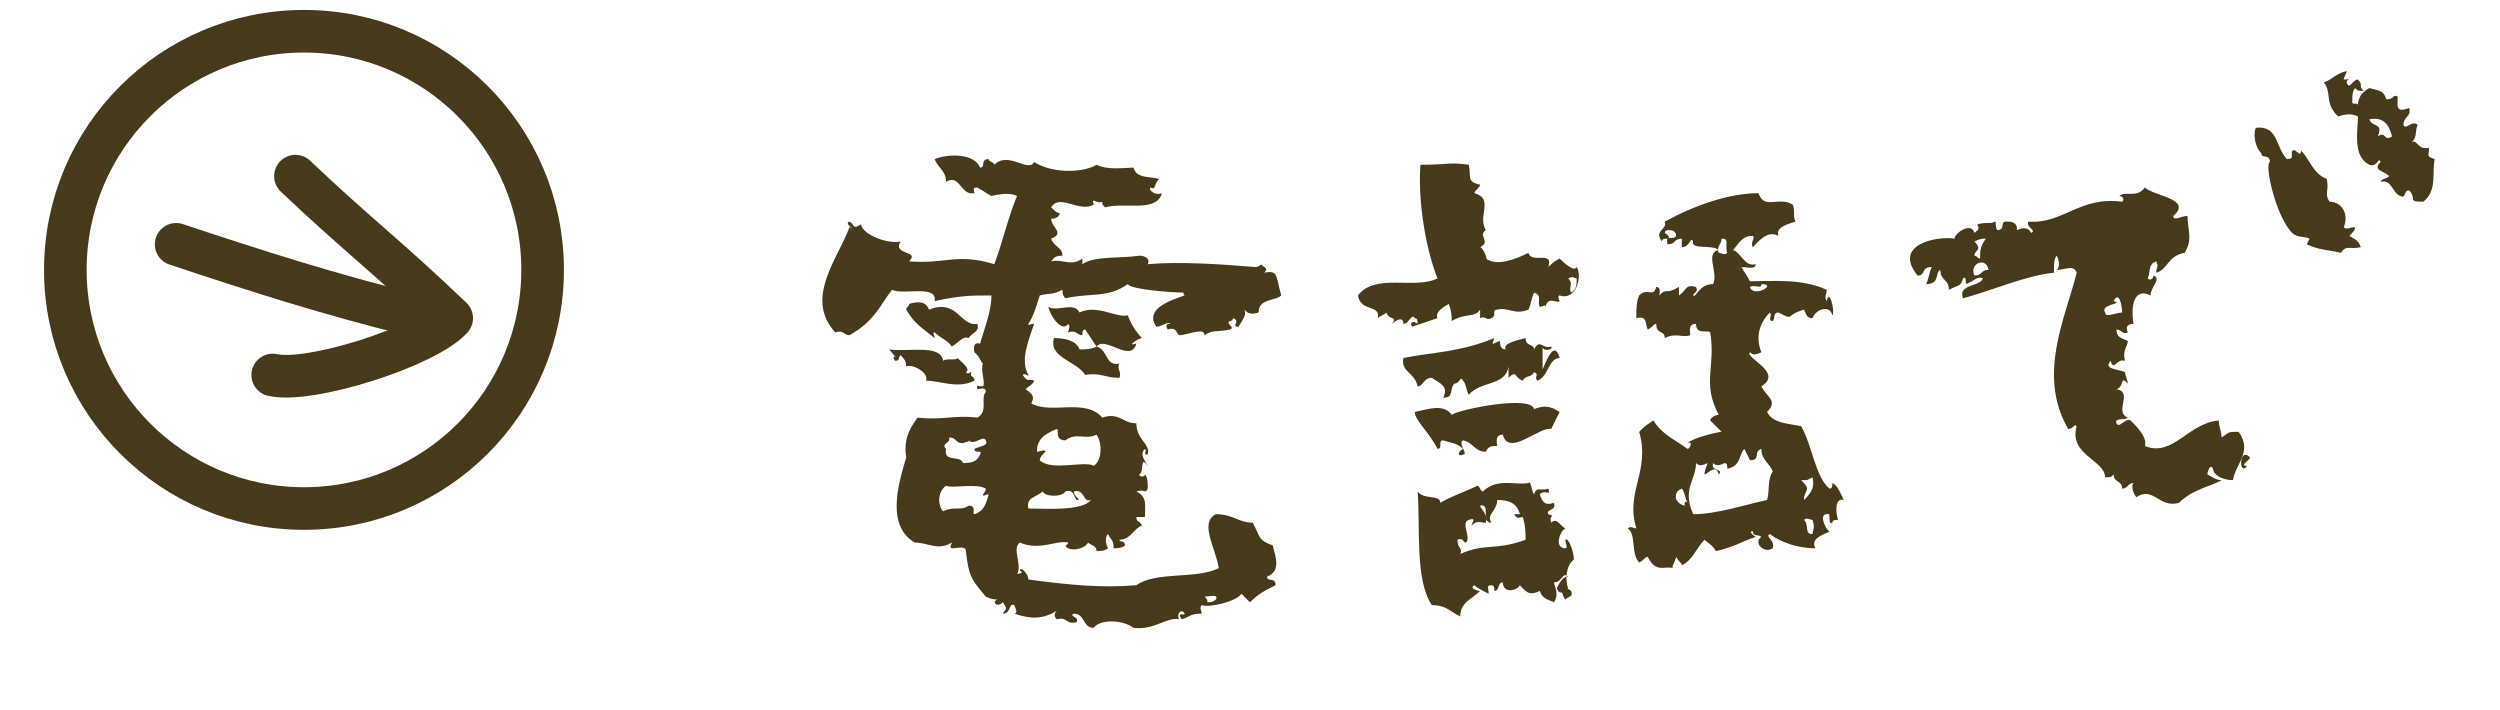 <?xml version="1.0" encoding="utf-8"?>
<!-- Generator: Adobe Illustrator 15.0.2, SVG Export Plug-In  -->
<!DOCTYPE svg PUBLIC "-//W3C//DTD SVG 1.1//EN" "http://www.w3.org/Graphics/SVG/1.1/DTD/svg11.dtd">
<svg version="1.1"
	 xmlns="http://www.w3.org/2000/svg" xmlns:xlink="http://www.w3.org/1999/xlink" xmlns:a="http://ns.adobe.com/AdobeSVGViewerExtensions/3.0/"
	 x="0px" y="0px" width="88px" height="25px" viewBox="0 0 88 25" overflow="visible" enable-background="new 0 0 88 25"
	 xml:space="preserve">
<defs>
</defs>
<path fill-rule="evenodd" clip-rule="evenodd" fill="none" stroke="#473A1B" stroke-width="1.5" stroke-linecap="round" stroke-linejoin="round" stroke-miterlimit="10" d="
	M10.4,6.2c2.1,2,3.2,2.8,5.5,5c-0.9,1-5,2.3-6.3,2"/>
<path fill-rule="evenodd" clip-rule="evenodd" fill="none" stroke="#473A1B" stroke-width="1.5" stroke-linecap="round" stroke-linejoin="round" stroke-miterlimit="10" d="
	M6.2,8.6c2.7,0.9,5.5,1.8,8.4,2.5c0.4,0.1,0.4,0.1-0.1,0"/>
<circle fill-rule="evenodd" clip-rule="evenodd" fill="none" stroke="#473A1B" stroke-width="1.5" stroke-linecap="round" stroke-linejoin="round" stroke-miterlimit="10" cx="10.7" cy="9.5" r="8.4"/>
<path fill-rule="evenodd" clip-rule="evenodd" fill="#473A1A" d="M54.9,20.7c0.1,0,0.3,0,0.4,0.1c0.1,0.2-0.1,0.2-0.2,0.3
	C55,21,55,20.8,54.9,20.7z"/>
<path fill-rule="evenodd" clip-rule="evenodd" fill="#473A1A" d="M51.7,5.8c0.1,0.4-0.1,0.6,0.4,0.7c0,0.1-0.2,0.2-0.2,0.3
	C52.6,7,52,7.6,52.3,8.1c-0.3,0.2,0.2,0.4-0.2,0.6c0.1,0,0.3,0.5,0.2,0.4c0.4,0.3,1.1,0,1.5-0.2c0.1,0.4,0.9-0.1,0.7,0.5
	c0.1-0.1,0.2-0.2,0.4-0.3c0.1,0.1,0.5,0.5,0.6,0.3c0.2,0.3,0,1.2-0.6,1c-0.1,0,0,0.2,0,0.2c-0.1,0.1-0.4-0.2-0.5,0.2
	c0-0.1-0.1,0-0.2,0c-0.1-0.2,0.1-0.4-0.2-0.5c-0.1,0.2-0.1,0.4-0.2,0.6c-0.5,0.2-0.7-0.1-1.1,0c-0.2,0,0,0.2-0.2,0.3
	c-0.2,0.1-0.2-0.1-0.4,0c0-0.1,0-0.2,0-0.3c-0.2,0.3-0.5,0.1-1,0.4c0-0.2,0-0.3-0.1-0.6c-0.2,0.1-0.5,0.3-0.4,0.5
	c-0.3,0.1-0.6,0.2-0.9,0.3c-0.1-0.2,0.1-0.2,0.2-0.1c0-0.1,0-0.2-0.1-0.2c-0.1-0.2-0.2,0.2-0.4,0.2c0-0.3-0.3-0.1-0.4,0
	c0.2-0.3-0.1-0.1-0.2-0.4c-0.1,0.1-0.2,0.1-0.3,0.2c0.1-0.5-0.6-0.2-0.7-0.8c0.6-0.8,2-0.2,2.8-0.6c-0.4-1-0.7-2.7-0.6-4
	C51,5.8,51,5.7,51.7,5.8z M55.3,10.3c0.2-0.1,0.2-0.3,0.2-0.5c-0.1,0-0.1-0.1-0.3,0C55.4,10,55.2,10.1,55.3,10.3z"/>
<path fill-rule="evenodd" clip-rule="evenodd" fill="#473A1A" d="M64.3,10.2c0,0.2-0.1,0.2,0,0.4c0.1-0.5,0.3,0.4,0.2,0.5
	c-0.1-0.4-0.6-0.2-0.7,0.1c-0.2,0-0.2-0.1-0.3-0.3c-0.7,0.2-0.3,0.4-0.9,0.1c-0.2,0-0.1,0.2-0.2,0.3c-0.2,0,0-0.2-0.1-0.3
	c-0.4,0.4-0.5,0.9-0.3,1.4c-0.2,0.1-0.3,0.1-0.4,0c-0.2,0.2,1.2,0.7,0.4,1.2c0.2,0.4,0.6,0.5,0.2,0.9c0.2,0.4,0.7,0.4,1.2,0.5
	c0.4,0.7,0.5,1.8,1,2.2c0.1,0,0.1-0.1,0.1-0.2c0.2,0.1,0.3,0.4,0.4,0.6c-0.3-0.1-0.3,0.4-0.2,0.7c-0.1,0-0.2,0-0.2,0.1
	c-0.2,0.1,0-0.4-0.2-0.3c-0.3,0,0,0.6,0.1,0.6c-0.1,0.1-0.7,0.2-0.5,0.6c-0.6,0-1.2-0.2-1.6-0.5c-0.2,0.1,0.2,0.2,0.1,0.5
	c-0.3,0.2-0.7-0.2-0.4-0.4c-0.1-0.1-0.3,0-0.3-0.2c-0.2,0,0.1,0.2,0.1,0.2c-0.6,0.2-0.6,0.3-1.4,0.5c-0.1-0.2-0.3-0.3-0.4-0.4
	c-0.3,0.3-0.4,0.7-0.8,0.9c0-0.1-0.1-0.1-0.2-0.3c0,0.1-0.2,0.4-0.1,0.4c-0.3-0.1-0.6,0.2-0.9-0.4c-0.1,0-0.1,0.1-0.3,0.2
	c-0.3-0.3-0.1-1-0.4-1.2c0.1-0.1,0.2,0,0.3,0c-0.4-1.3,0.5-2,0.1-3.4c0.2-0.2,0.2-0.2,0.5-0.4c0.3,0.5,0.8,0.7,1.2,1
	c0.1,0,0.2-0.3,0-0.2c0.2-0.2,1.1-0.4,1.2-0.4c-0.1-0.1-0.3-0.3-0.4-0.4c0-0.1,0.2-0.2,0.3-0.2c-0.6-1.1-0.1-1.7-0.3-2.9
	c-0.1-0.1-0.5,0.1-0.5-0.3c-0.3,0-0.2,0.3-0.2,0.4c-0.3,0.1-0.5-0.1-0.9,0.1c0-0.3-0.3-0.1-0.3-0.5c-0.1,0-0.1,0.1-0.3,0.2
	c-0.1-0.2,0-0.5-0.4-0.4c0-0.3,0-0.6,0.1-0.8c0.3-0.3,0.5,0.1,0.6-0.3c0.2,0,0.1,0.3,0.1,0.3c0.3-0.3,0.2,0,0.7-0.3
	c0,0.1,0,0.1,0,0.3c0.3-0.2,0.2-0.4,0.6-0.3c0.1,0.2-0.1,0.2-0.1,0.3c0.1,0.1,0.2-0.4,0.7-0.4c0.2-0.4-0.3-1.1,0.2-1.2
	c-0.2-0.2-1,0-0.9-0.3c-0.1-0.2-0.1,0.2-0.4,0.2c0-0.1,0-0.2,0-0.3c-0.3,0-0.2,0.2-0.5,0.2c-0.1-0.4,0.2-0.1,0.3-0.3
	c0-0.2-0.2-0.2-0.3-0.2c-0.3,0.1,0.2,0.2,0,0.3c-0.1,0-0.2,0-0.2,0.1c-0.3-0.4,0.2-0.4,0.1-0.7c1.1-0.6,2.3-1,3.3-1
	c0.2,0.6,0.7,0.1,1.2,0.4c0.1,0.2,0,0.4,0.1,0.6c-0.3,0.1-0.7,0.2-0.6,0.5c-0.4-0.2-0.7,0.2-0.9,0.4c-0.1-0.2,0.1-0.3,0-0.4
	c-0.4,0-0.5,0.3-0.7,0.5c0.3,0.1,0.4,0.6,0.8,0.5c0,0.2-0.3,0.1-0.5,0.1c0.1,0.2,0.2,0.3,0.3,0.5C62.5,9.9,63.4,9.8,64.3,10.2z
	 M62,10c0,0.2-0.2,0-0.4,0.1C61.7,10.5,62.6,10,62,10z M60.5,8.9c0.1,0,0.2,0.1,0.3,0c-0.1-0.3,0.1-0.5-0.2-0.5
	C60.6,8.6,60.4,8.7,60.5,8.9z M60,16.7c0-0.2,0.1-0.3,0.1-0.4c-0.2,0.1-0.3,0.1-0.4,0c0,0.6-0.5,0.9-0.1,1.8c0.8,0,1.7-0.3,2.6-0.5
	c0.1-0.3,0-0.7,0.2-1c-0.1-0.3-0.4-0.4-0.4-0.8c-0.3,0.1,0,0.4-0.4,0.4c-0.1-0.2-0.1-0.2-0.2-0.4c-0.2,0.2-0.1,0.6-0.6,0.7
	c0-0.1,0-0.2-0.1-0.2c-0.2,0.1-0.3,0.1-0.4,0c-0.1,0.3,0.4,0.2,0.2,0.4C60.4,16.3,60.1,16.7,60,16.7z M59.3,17.8
	c0-0.1,0-0.2,0.1-0.1c-0.1-0.2-0.1-0.4-0.2-0.5C58.9,17.3,58.9,17.7,59.3,17.8z M63.5,17.6c0.2-0.2,0.4-0.4,0.3-0.8
	c-0.2,0.1-0.1,0.1-0.4,0.1C63.8,17.3,63.5,17.2,63.5,17.6z M63.8,18.8c0-0.1,0.1-0.2,0-0.5c-0.1,0-0.2-0.1-0.3,0
	C63.7,18.5,63.5,18.8,63.8,18.8z"/>
<path fill-rule="evenodd" clip-rule="evenodd" fill="#473A1A" d="M52.8,12c0,0.1,0,0.3,0.2,0.3c-0.1-0.2,0.3-0.3,0.7-0.4
	c0,0.3,0.3,0.2,0.3,0.4c0.2-0.4,0.3,0,0.6-0.1c0.1,0.1-0.3,0.2-0.3,0c0,0.3,0,0.5,0,0.8c0.1-0.2,0.4-1.1,0.6-0.4
	c-0.4,0-0.4,0.7-0.8,0.8c-0.1-0.2,0.1-0.2-0.1-0.3c-0.1,0.2-0.3,0.1-0.4,0.3c-0.3-0.1-0.2-0.4-0.5-0.1c0-0.1,0-0.2,0-0.4
	c-0.1,0.7-1,0.5-1.4,1c-0.1-0.2-0.1-0.4-0.2-0.5c-0.1-0.2-0.1,0.1-0.3,0.1C51,13.7,51.2,14,50.8,14c0.2-0.4-0.1-0.5-0.4-0.7
	c-0.3,0-0.3,0.3-0.5,0.3c-0.1-0.5-0.6-0.5-0.5-1c1-0.2,2-0.2,3.2-0.7C52.5,12.2,52.5,12.1,52.8,12z"/>
<path fill-rule="evenodd" clip-rule="evenodd" fill="#473A1A" d="M55.2,20.3c-0.2-0.2-0.2,0.2-0.5,0.2c0,0.1,0.2,0.4,0,0.7
	c-0.2-0.1-0.4-0.1-0.5-0.4c-0.4,0.2-0.5,0-0.7-0.2c-0.1,0.2-0.6,0.3-0.6-0.1c-0.2,0-0.1,0.3-0.3,0.3c0-0.1,0-0.2-0.1-0.2
	c-0.2,0-0.1,0.1-0.1,0.3c-0.2-0.1-0.4-0.2-0.5-0.3c-0.2,0.1,0.1,0.2,0.2,0.2c-0.3,0.3-0.7,0.4-0.7,0.9c-0.4-0.2-0.5-0.4-1-0.4
	c-0.6-0.9-0.4-2.7-0.5-4c0.2,0.3,0.8,0.1,0.8,0.4c0.3-0.2,0.9-0.4,1.3-0.6c0.1,0,0.1,0.2,0.2,0.2c0.5-0.5,1.2-0.2,1.6-0.3
	c0.1-0.1,0.1,0.3,0.2,0.4c0.1-0.3,0.2-0.1,0.5-0.2c0.1,0.3-0.1,0-0.3,0.2c0.1,0.3,0.2,0.4,0.5,0.3c0.1,0.3-0.3,0.2-0.2,0.4
	c0.3,0.1,0,0,0.1,0.3c0.2-0.2,0.3,0.1,0.5,0.2c-0.2,0.1-0.4,0.7,0,0.7c0.1,0,0-0.2,0-0.3c0.1-0.1,0.3,0.4,0.3,0.7
	c-0.3,0.2-0.3,0.8-0.2,1c-0.1,0.1-0.3,0.3-0.4,0C55,20.3,55.1,20.3,55.2,20.3z M52.3,18.4c-0.2,0-0.3-0.1-0.5,0.1
	c0-0.1,0.2-0.3-0.1-0.2c-0.3,0.1,0.1,0.6-0.1,0.8c-0.1,0-0.1-0.2-0.3-0.1c0,0.3,0.2,0.3,0.1,0.5c0.9-0.4,1.2-0.1,2.3-0.5
	c0-0.2,0-0.5-0.1-0.8c-0.1,0-0.2,0.1-0.3-0.1c0.1,0,0.2,0,0.2,0c-0.1-0.4-0.4-0.5-0.8-0.5c0,0.4-0.4,0.5-0.2,0.8
	c-0.4,0,0-0.7-0.4-0.6C52.1,17.9,52.4,18.1,52.3,18.4z"/>
<path fill-rule="evenodd" clip-rule="evenodd" fill="#473A1A" d="M49.8,14.5c0.5-0.1,1-0.3,1.3,0.1c0.3-0.2,2.8-0.7,2.9-0.2
	c0.5-0.2,0.7,0,0.9,0.1c-0.1,0.2-0.2,0.4-0.3,0.6c-0.4-0.1-1.5,1-1.7,0.2c-0.3,0-0.2,0.3-0.2,0.4c-0.2,0-0.3,0-0.4,0.2
	c-0.4,0-0.4-0.3-0.8-0.4c-0.2,0.1,0.2,0.5,0,0.5c-0.2,0.1-0.2-0.1,0-0.2c-0.2-0.2-0.4-0.2-0.7-0.3c-0.2,0,0,0.3-0.2,0.3
	C50.3,15.2,49.8,14.8,49.8,14.5z"/>
<path fill-rule="evenodd" clip-rule="evenodd" fill="#473A1A" d="M79.2,16.1c0,0.1-0.4,0.3-0.1,0.3C78.8,16.8,78.8,15.7,79.2,16.1z"
	/>
<path fill-rule="evenodd" clip-rule="evenodd" fill="#473A1A" d="M77.9,16.5c-0.1-0.2-0.2,0.1-0.2,0.2c0.2,0.1,0.3,0.2,0.5,0.2
	c-0.3,0.2-1,0.3-1.5,0.8c-0.7,0.2-0.9-0.6-1.5-0.2c-0.1-0.1-0.2-0.4-0.1-0.5c-0.2,0-0.2,0.2-0.4,0.2c0-0.3-0.3-0.2-0.3-0.5
	c-0.1,0.1-0.1,0.1-0.3,0.1c0-0.6-1.3-0.8-1-1.8c-0.1-0.1-0.1,0.1-0.3,0.1c-1.1-1.9-0.1-3.9,0.3-5.5c-0.1-0.3-0.4-0.1-0.7-0.1
	c0.1-0.1,0.1-0.3,0-0.5c-0.1,0.1-0.1,0.3-0.1,0.6c-1,0.1-2.1,0.6-3.2,0.9c-0.2-0.5,0.6-0.4,0.7-0.7c-0.2-0.1-0.3,0.1-0.6,0.2
	c0-0.1,0-0.3-0.1-0.2c-0.1,0.3-0.1,0.2-0.5,0.4c0-0.4-0.3-0.3-0.3-0.7c-0.2,0.1,0,0.5-0.5,0.5c0.1-0.2,0.1-0.4,0.2-0.6
	c-0.4,0-0.2,0.3-0.5,0.3c-0.9-1.1,0.7-1.4,1.3-1.3c0-0.2,0.6-0.6,0.7-0.2c0.1-0.1,0.2-0.1,0.1-0.3c0.3-0.1,0.5,0,0.6-0.1
	c0.1,0,0,0.1,0.1,0.3c0.3,0,0.1-0.3,0.3-0.3c0.2,0,0.4,0,0.4,0.3c0.2-0.1,0.4-0.1,0.5,0.1c0.2-0.1-0.2-0.2-0.1-0.4
	c1.2,0.1,1.8-0.9,3.3-0.7c0.1-0.1,0-0.2-0.1-0.2c0.2-0.2,0.6,0.1,0.9-0.3c0.3,0.3,1.7,0.4,1,1c0,0.2,0.3,0,0.5,0
	c0,0.5,0.2,0.8-0.1,1.3c-0.6,0.1-0.6,0.6-1,0.7c0-0.2,0.1-0.2,0-0.4c-0.3,0.1-0.2,0.4-0.3,0.6c0.1,0.1,0.2,0,0.2-0.1
	c0.3,0.1-0.1,0.4-0.1,0.7c-0.6-0.3-0.7,0.4-0.6,1c-0.2,0-0.3,0.1-0.2,0.3c-0.2,0.1-0.2-0.1-0.4-0.1c0,0.3,0.2,0.3,0.4,0.4
	c0,0.2-0.2,0.3-0.1,0.7c-0.3-0.1-0.4,0.4-0.5,0c-0.3,0.3,0.3,0.3,0.5,0.4c0,0.1,0.1,0.3,0.1,0.4c-0.3-0.3-0.1,0.1-0.4,0.2
	c0.6,0.1-0.1,0.8,0.4,1c-0.1,0.1-0.5,0-0.4,0.2c0.1,0.2,0.3-0.2,0.5-0.1c0.2,0.2,0.6,0.6,0.5,0.9c1,0.4,1.5-0.8,2.6-0.9
	c0,0.2,0.1,0.4,0.1,0.6c0.3-0.2,0.2-0.2,0.6-0.2c0.5,0.7-0.1,1.1-0.2,1.7C78.2,16.9,77.9,16.7,77.9,16.5z M69.5,9
	c0.1,0,0.1,0.1,0.2,0.1c0-0.3,0-0.4,0.2-0.7c-0.1,0-0.2,0-0.4,0.1C69.8,8.8,69.5,8.8,69.5,9z M69.5,9.7c0.3,0,0.2-0.2,0.5-0.2
	C69.9,9,69.3,9.3,69.5,9.7z M74.1,11c0,0.2,0.4,0,0.6,0c0-0.2-0.1-0.8-0.3-0.4C74.8,10.7,73.9,10.7,74.1,11z"/>
<path fill-rule="evenodd" clip-rule="evenodd" fill="#473A1A" d="M82.6,2.9c0.1,0.3,0.2-0.1,0.4-0.1c0.2,0.2,0,0.2,0.2,0.4
	c-0.2,0-0.2,0-0.3-0.1c-0.1,0.1-0.1,0.3-0.1,0.5c0,0.1,0.2,0,0.2,0.1c0-0.3,0.2-0.5,0.4-0.6c0.4,0.1,0.5,0.1,0.6,0.4
	c0.3,0,0.2-0.2,0.4-0.1c0,0.3-0.1,0.6,0.4,0.4c0.1,0.3-0.2,0.3-0.2,0.6c0.1,0.2,0.3-0.2,0.5,0c-0.1,0.2,0,0.4-0.2,0.6
	c0.2-0.1,0.2,0.3,0.6,0.2c0,0.3-0.1,0.3,0.2,0.4c-0.1,0.5,0.1,1.1-0.4,1.5c-0.6,0-0.2-0.1-0.5-0.4c-0.2,0-0.1,0.3-0.3,0.2
	c-0.3-0.1-0.3-0.6-0.7-0.5c0-0.1,0.2-0.1,0.3-0.2c-0.2-0.2-0.6-0.2-0.3-0.5c-0.1-0.2-0.1,0.2-0.4,0.1C82.8,5.5,83,4.6,83,4.1
	c-0.2-0.1-0.4-0.1-0.7,0c-0.5-0.5-0.2-0.8-0.5-1.2c0.3-0.1,0.4-0.3,0.8-0.4c0,0.1-0.1,0.2-0.1,0.3c0.1,0,0.2,0,0.3-0.1
	C82.7,2.8,82.6,2.8,82.6,2.9z M83.7,4.8C84,4.6,83.9,5,84.2,4.8c-0.1-0.4-0.3-0.7-0.8-0.6C83.5,4.5,83.9,4.3,83.7,4.8z"/>
<path fill-rule="evenodd" clip-rule="evenodd" fill="#473A1A" d="M79.4,4.5c0.8-0.1,0.7,0.7,1.1,1.1c0.3,0,0.1-0.2,0.2-0.3
	c0.1-0.1,0.3,0.3,0.3,0c0.3,0.3,0.4,0.8,0.9,1c0.1,0.4-0.1,0.5,0.1,0.8c0.4,0,0.7,0.4,0.5,0.9c0.1,0.1,0.2,0,0.4,0
	c0,0.1-0.1,0.2-0.2,0.3c0.1,0.1,0.3,0.1,0.4,0.4c-0.4,0.1-0.5-0.1-0.7,0.2c-0.4-0.1-0.8-0.1-1.2-0.3c0,0,0.1-0.2,0.1-0.2
	c-0.2-0.1-0.5,0-0.7-0.3c-0.5-0.6-0.9-2.3-0.7-2.4c0-0.3-0.3-0.1-0.3-0.3C79.4,5.2,79.3,4.8,79.4,4.5z"/>
<path fill-rule="evenodd" clip-rule="evenodd" fill="#473A1A" d="M34,13.1c0.1,0.1,0.1,0,0.2,0c-0.1,0.2,0.1,0.1,0.1,0.3
	c-0.6,0.3-1.2,0-1.7,0c0.1-0.3-0.5-0.6-0.7-0.5c0-0.2-0.1-0.3-0.2-0.4c-0.1,0.1,0,0.2-0.2,0.2c-0.2-0.4,0.3,0.2-0.2-0.4
	c0.7,0.1,1.8-0.2,1.9,0.4c0.1-0.1,0.5,0,0.5-0.1C33.8,12.7,34.2,13,34,13.1z"/>
<path fill-rule="evenodd" clip-rule="evenodd" fill="#473A1A" d="M38.6,12.2c-0.2-0.3-0.2-0.3-0.4-0.6c-0.1,0-0.1,0.1-0.1,0.2
	c-0.2,0-0.2-0.2-0.5-0.1c0-0.1,0.1-0.2,0-0.3c-0.2,0.3-0.6-0.2-0.7-0.6c0.3,0.2,0.9-0.2,1.1,0.2c0.6-0.3,1.3,0.2,1.7,0.1
	c0.1,0.3,0.3,0.6,0.5,0.8c-0.1,0-0.6,0.3-0.2,0.2C39.8,12.8,38.9,11.8,38.6,12.2c0.4,0.1,0.3,0.7,0.8,0.6c-0.1,0.2,0.1,0.3,0,0.5
	c-0.5,0-0.7-0.2-1.2-0.1c-0.3-0.5-1.3-0.6-1.1-1.3c0.4,0,0.8,0.1,0.9,0.4C38.2,12.3,38.4,12.3,38.6,12.2z"/>
<path fill-rule="evenodd" clip-rule="evenodd" fill="#473A1A" d="M34.5,11.9C34.4,11.9,34.4,11.9,34.5,11.9
	C34.5,12,34.5,12,34.5,11.9z"/>
<path fill-rule="evenodd" clip-rule="evenodd" fill="#473A1A" d="M44.5,8.8C44.5,8.8,44.6,8.8,44.5,8.8C44.6,8.8,44.6,8.8,44.5,8.8z
	"/>
<path fill-rule="evenodd" clip-rule="evenodd" fill="#473A1A" d="M45.1,10.4c-0.2-0.7-0.1-0.9-0.6-0.8c0.2-0.2-0.1-0.2-0.1-0.3
	c0,0-0.1,0.1-0.2,0.1c-1.2-0.1-2.7-0.2-3.8-0.1C40.5,9.1,40.3,9,40.1,9c-0.6,0.1-1.6,0-2,0.3c0-0.1,0-0.1,0-0.2
	c-0.4,0.3-0.7,0-1.1,0.1C37.1,9.1,37.1,9,37.4,9c0-0.3-0.3-0.3-0.4-0.6c0.5-0.2,0-0.4,0-0.7c0.2,0,0.3-0.1,0.3-0.2
	c-0.1,0-0.2-0.1-0.3-0.2c0.3-0.5,1,0.2,1.5-0.1c-0.1-0.3,0.1,0,0.3-0.1c0,0.1,0,0.1,0.1,0.2c0.7-0.2,1.8,0.2,2-0.5
	c-0.2,0.1-0.5-0.1-0.4-0.2c0.2,0.1,0.1-0.1,0.3-0.3c-0.3-0.1-0.8,0-0.9-0.4c-0.3,0-0.9,0.1-1.3-0.1c-0.5,0.3-1.6,0.3-2.2-0.1
	c-0.2,0.4-0.9-0.4-1.4,0.1c0-0.1-0.2-0.1-0.2-0.2c-0.3,0-0.1,0.3-0.3,0.3c-0.2-0.5-1.1-0.5-1.6-0.3C33,5.9,33.3,6,33.3,6.4
	c0.5-0.3,0.5,0.5,1,0.4c0-0.1-0.1-0.2,0.1-0.2c0.2,0.1,0.3,0.2,0.5,0.3c0.4-0.1,0.7-0.1,0.9,0c-0.3,0.7-0.5,1.6-0.8,2.4
	c-1.3-0.4-1.7,0-3-0.1c0.4-0.4-0.6-0.2-0.3-0.7c-0.4,0.1-1.3-0.2-1.4-0.6c-0.3,0.2-0.2,0-0.4-0.1c-0.2,0.1,0.2,0.2,0,0.3
	C30,8,30,8,29.9,8c-0.4,1.1-1.6,2.5-0.5,3.7c0.3-0.1,0.3,0.1,0.5,0.1c0.9-0.5,1.1-1.1,1.5-1.6c0.4,0.2,1.6-0.2,1.5,0.4
	c0.9-0.2,1.3-0.2,2-0.2c0,0.6-0.3,1.3-0.4,1.7c-0.3-0.1-0.2,0.3-0.2,0.3c0,0,0.1,0.1,0.1,0.1c0.1,0.1,0.1,0.2,0.2,0.3
	c-0.1,0.2,0.1,0.7,0,0.8c-0.3,0-0.2-0.1-0.2,0.1c0.1,0,0.3-0.1,0.3,0.1c-0.2,0.2,0.1,0.7-0.3,0.9c-0.8-0.1-1.2,0.1-2.1,0
	c-0.3,0.4-0.5,0.8-0.4,1.4c-0.3,1-0.7,2.4,0.3,3c0.5,0,0.8,0.3,1.3,0c0,0.1-0.1,0.1,0,0.2c0.2,0,0.5-0.1,0.5,0.1
	c0.1,0.9,0.2,1,0.7,1.6c0.2,0.1,0.3,0.1,0.4,0.1c-0.2,0.1,0,0.3,0.2,0.1c0.2,0.3,0.1,0.2,0,0.4c0.3,0,0.2-0.4,0.4-0.3
	c0.1,0.2,0.1,0.3,0,0.3c0.6,0.2,1,0.2,1.5-0.1c-0.1,0.1-0.1,0.2,0,0.3c0.4-0.1,0.3,0.2,0.7,0.1c0.1-0.2-0.3-0.2-0.1-0.3
	c0.4,0,0.3,0.5,0.7,0.5c0.2-0.3,1-0.3,1.4,0c0.7,0.1,1.2-0.4,1.6-0.3c-0.1-0.2,0.1-0.4,0.2-0.2c0,0.1-0.3-0.1-0.1,0.2
	c0.3-0.1,0.3-0.2,0.7-0.2c0-0.1-0.1-0.2,0-0.3c0.2,0.1,1.2-0.1,1.4-0.4c0.1,0.1,0.2,0.2,0.3,0.3c0.3-0.3,0.5-0.4,0.9-0.6
	c0-0.3-0.3-0.1-0.3-0.3c0.5-0.2,0.3-0.7,0.2-1.1c-0.5-0.2-0.4-0.2-0.7-0.8c-0.5,0-0.7-0.3-1.3-0.3c-0.6,0.3,0,1.2,0.1,1.9
	c-0.8,0.4-2.2,0.1-2.9,0.6c-1.2,0.1-2.3,0-3.8-0.2c0-0.2-0.3-0.5-0.3-0.3c0.1,0,0.1,0.1-0.1,0.1c0.2-0.3-0.2-0.9,0.1-1.1
	c0.7,0.3,1.3-0.1,1.7,0c0,0.1-0.2,0.1,0,0.2c0.2,0.1,0.6,0,0.7-0.2c0.1,0.1,0.3,0.1,0.3,0.3c0.1,0,0.3,0,0.4-0.1
	c-0.1-0.2-0.1-0.4,0-0.5c0.1,0.2,0.2,0.2,0.2,0.5c0.1,0,0.3,0,0.4-0.1c0-0.2-0.2-0.1-0.2-0.2c0.4,0,0.5-0.4,0.8-0.5
	c-0.1-0.2-0.2-0.1-0.2-0.3c0.1,0,0.2,0,0.3,0c0-0.4,0.1-0.7-0.3-0.9c0.3-0.1,0.3,0.1,0.4-0.1c0-0.2,0-0.4-0.1-0.5
	c0,0.1-0.2,0.1-0.2,0c0.2-0.1,0-0.7,0.3-0.3c-0.1-0.2-0.3-0.4-0.1-0.6c0.1,0.1-0.1,0.2,0.1,0.2c0.1-0.4-0.4-0.5-0.4-1.1
	c-0.5,0-0.6-0.4-1.2-0.2c-0.6-0.7-1.8-0.1-2.5-0.5c0.1-0.2,0.1-0.3-0.2-0.5c0.1-0.1,0.3-0.2,0.3-0.3c-0.2-0.1-0.2,0.1-0.4-0.2
	c0.1-0.1,0.2,0.1,0.2,0c-0.3-0.5,0-1.2,0.2-1.8c-0.2,0-0.2,0.1-0.2,0c0.2-0.3,0.3-0.7,0.4-1c0.4-0.1,0.4,0,0.8-0.2
	c0,0.1,0,0.2,0.1,0.3c0.9-0.2,1.5,0,2.2-0.5c0.1,0.2,1.6,0.3,2,0.3c-0.1,0,0,0.1,0,0.1c-0.6,0.2-1.4,0.5-1,1.1
	c0.2,0,0.4-0.2,0.5-0.1c-0.1,0-0.2,0-0.1,0.2c0.3-0.1,0.3,0.1,0.4,0.2c0.3,0,0.9-0.3,0.9,0c0.3-0.2,0.4-0.1,0.9-0.2
	c0.2-0.1-0.2-0.2,0-0.3c0.1,0,0.1-0.1,0.1-0.1c0.3,0.1-0.1,0.3,0.2,0.3c0.1-0.2,0.3-0.4,0.2-0.6c0.1,0.1,0.2,0.2,0.5,0.1
	C44.3,10.5,44.9,10.6,45.1,10.4z M34.3,18.1c-0.1,0,0.1-0.3-0.2-0.3c-0.3,0.2-0.5,0-0.9,0.2c-0.2-0.2-0.2-0.7,0.1-0.9
	c0.2,0.1,1.1-0.1,1.4,0.1c0,0.1-0.1,0.2-0.1,0.2c0,0.1,0.1,0,0.2,0C34.7,17.8,34.6,18,34.3,18.1z M34.3,15.8c0,0.2,0.3,0,0.2,0.2
	c-0.1,0.2-0.2,0.3-0.6,0.3c-0.1-0.3-0.7,0-0.6-0.5c-0.2-0.2,0.2-0.2,0.1-0.4c0.3,0,0.2,0.2,0.5,0.2c0.2-0.1,0.2,0,0.2-0.1
	c0.2,0.2,0.5-0.2,0.6,0C34.8,15.7,34.5,15.7,34.3,15.8z M42.8,21.1c-0.1,0.1-0.2,0.1-0.3,0.1c0-0.1,0-0.1-0.1-0.2
	C42.6,21,42.9,20.9,42.8,21.1z M37.2,15.1c0.1,0-0.1,0.4,0.3,0.4c0.4-0.3,0.7,0,1.1-0.2c0.2,0.3,0.2,0.9-0.1,1.1
	c-0.3-0.2-1.5,0.2-1.9-0.2c0-0.1,0.1-0.2,0.2-0.3c0-0.1-0.2,0-0.3,0C36.5,15.5,36.7,15.3,37.2,15.1z M36.7,17.3
	c0.1,0.2,0.7,0.2,0.8,0c0.3-0.1,0.3,0.2,0.4,0.3c0.2,0-0.1-0.1-0.1-0.3c0.4-0.1,0.3,0.4,0.6,0.3c-0.3,0.4-1.6,0.3-2.2,0.3
	C36.1,17.5,36.5,17.5,36.7,17.3z"/>
<path fill-rule="evenodd" clip-rule="evenodd" fill="#473A1A" d="M32.7,10.9c-0.1-0.3-0.4-0.3-0.7-0.2c0,0.1-0.1,0.1-0.1,0.2
	c0.3,0.5,0.5,0.6,1,1c0-0.1-0.1-0.2,0-0.2c0.2,0.2,0.5,0.3,0.6,0.5c0.2-0.1,0.4-0.4,0.6-0.3l0,0c0.1-0.2,0.4-0.2,0.3-0.5
	C33.8,11.5,33.7,10.5,32.7,10.9z"/>
<rect id="_x3C_スライス_x3E__6_" fill-rule="evenodd" clip-rule="evenodd" fill="none" width="88" height="25"/>
</svg>
